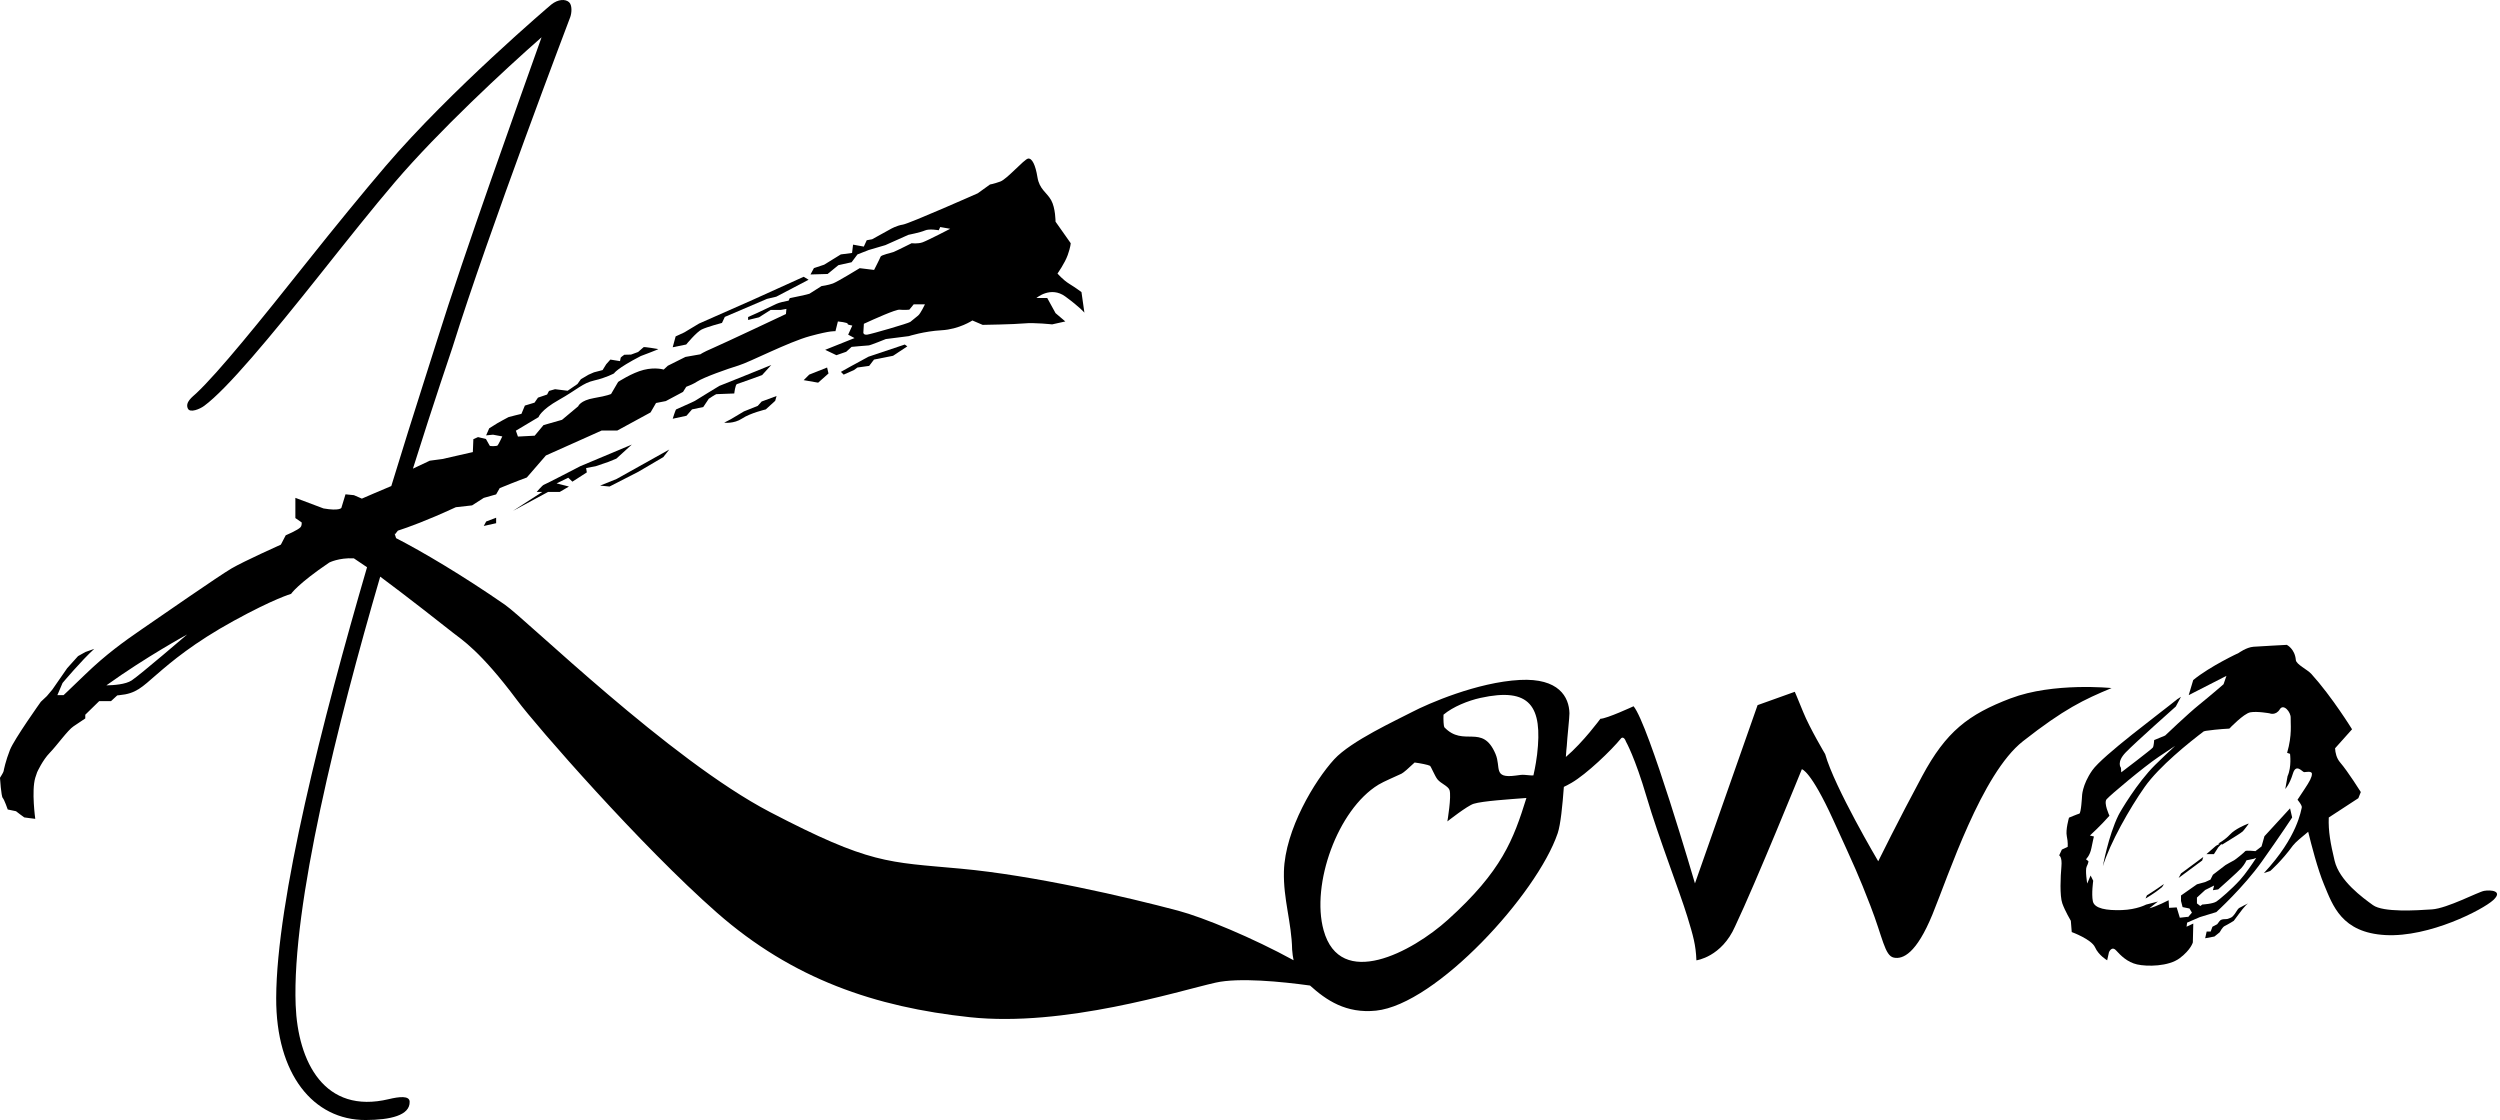 <svg xmlns="http://www.w3.org/2000/svg" viewBox="0 0 250 112"><path d="M201.073,69.83c-4.266,1.624-6.464,3.333-8.856,7.779-2.392,4.446-4.395,8.518-4.395,8.518,0,0-4.376-7.399-5.306-10.716,0,0-1.55-2.604-2.201-4.216-.651-1.612-.837-2.015-.837-2.015l-3.72,1.333-6.263,17.827s-4.65-15.958-6.139-17.714c0,0-2.697,1.251-3.317,1.251,0,0-1.694,2.32-3.454,3.82.034-.499.064-.889.093-1.108.038-.778.275-2.856.266-3.264-.036-1.618-1.056-3.532-4.95-3.331-4.271.221-9.222,2.387-10.769,3.198-1.547.811-6.123,2.905-7.804,4.739-1.938,2.114-4.917,7.028-5.028,11.202-.074,2.792.766,5.075.821,7.837.028.399.081.749.145,1.055-4.071-2.234-9.021-4.287-11.548-4.958-5.151-1.368-14.414-3.528-21.748-4.202-7.335-.674-9.027-.432-19.06-5.659-10.033-5.227-24.357-19.245-26.517-20.739-4.303-2.976-8.28-5.317-10.877-6.653-.266-.796-.104-.389-.104-.389l.282-.359c1.062-.347,2.924-1.023,5.56-2.238.081-.037.158-.072.238-.108l1.624-.182,1.168-.75,1.236-.349.358-.627c1.699-.698,2.712-1.064,2.712-1.064l1.908-2.201,4.157-1.859,1.418-.636h1.565l3.326-1.81.538-.929s.01-.008.022-.017l.964-.188,1.723-.919.319-.509c.395-.156.711-.281,1.081-.519.685-.44,3.032-1.272,4.157-1.614,1.125-.342,4.989-2.348,7.141-2.935s2.543-.489,2.543-.489l.245-.978s1.027.098.978.245c-.023.068.21.125.464.168l-.415.908.636.342-2.935,1.174,1.125.538.978-.342.538-.489s1.565-.147,1.712-.147,1.712-.636,1.712-.636l2.299-.293s1.516-.489,3.277-.587c1.761-.098,3.081-.978,3.081-.978l1.027.44s3.13-.049,4.157-.147c1.027-.098,2.788.098,2.788.098l1.321-.293-.978-.832-.832-1.516h-1.076s1.418-1.223,2.886-.147c1.467,1.076,1.908,1.614,1.908,1.614l-.293-2.057s-.587-.437-1.223-.829c-.636-.391-1.174-1.027-1.174-1.027,0,0,.734-1.027,1.027-1.859.293-.831.293-1.174.293-1.174l-1.516-2.152s0-1.37-.44-2.152c-.44-.783-1.174-1.076-1.37-2.299s-.538-1.908-.929-1.859c-.391.049-2.103,2.054-2.788,2.299-.685.245-1.027.293-1.027.293l-1.223.88s-6.847,3.032-7.483,3.13c-.636.098-1.223.44-1.223.44l-1.859,1.027-.538.098-.293.636-1.076-.196-.098.831-1.125.147-1.663,1.027-1.027.342-.342.636,1.712-.049,1.076-.88,1.321-.293.587-.783,1.125-.44,1.663-.489,2.299-1.027s1.223-.245,1.663-.44c.44-.196,1.379-.02,1.379-.02l.147-.323.999.176s-2.263,1.175-2.762,1.352c-.5.176-1.087.088-1.087.088,0,0-1.587.793-1.822.882s-1.234.294-1.293.47c-.059.176-.647,1.322-.647,1.322l-1.44-.176s-2.204,1.352-2.674,1.528c-.47.176-1.146.265-1.146.265,0,0-1.117.705-1.205.764-.088.059-1.969.441-1.969.441l-.113.248c-.384.07-.911.182-1.209.319-.503.231-1.953.923-1.953.923l-.89.395v.297l1.087-.264,1.17-.741h1.005l.568-.101-.048.512s-6.289,2.968-7.317,3.409c-1.029.441-1.234.617-1.234.617l-1.499.264-1.763.882-.411.382s-.823-.264-1.998.029c-1.175.294-2.557,1.205-2.557,1.205l-.705,1.205s-.323.176-1.704.411c-1.381.235-1.587.823-1.587.823l-1.616,1.352-1.851.529-.882,1.058-1.675.088-.206-.588,2.263-1.352s.214-.705,2.046-1.734,2.362-1.675,3.537-1.939c1.175-.265,1.969-.705,1.969-.705,0,0,.235-.47,2.674-1.734,0,0,1.819-.681,1.75-.698-.069-.017-1.413-.241-1.465-.19-.052.052-.551.482-.551.482l-.707.259-.672.017s-.345.241-.362.293c-.017.052-.069.345-.069.345l-.965-.155-.414.465-.362.586-.862.224-.551.241-.758.448-.345.482-.982.672-1.258-.155-.603.172-.19.362-.913.31-.345.5-.965.293-.345.827s-1.206.293-1.292.327c-.086.034-1.103.603-1.103.603l-.827.517-.31.707.689-.069.931.172s-.396.844-.483.913c-.086.069-.741.086-.775.017-.034-.069-.379-.672-.379-.672l-.793-.19-.465.207-.052,1.292-3.033.689-1.275.172-1.684.795c2.186-6.952,3.831-11.73,3.946-12.098C48.898,23.049,56.951,1.914,57.028,1.699c.149-.414.203-1.194-.127-1.484-.37-.326-1.081-.306-1.762.232-.111.088-10.095,8.576-16.581,16.166-2.198,2.572-5.193,6.236-7.783,9.494-4.771,6.003-8.923,11.135-11.14,13.216-.392.368-1.156.898-.844,1.542.216.446,1.187.046,1.62-.274,2.289-1.687,6.575-6.836,11.664-13.238,2.579-3.245,5.246-6.601,7.422-9.147,4.375-5.12,11.027-11.293,14.659-14.479-2.345,6.605-7.691,21.465-10.472,30.374-.366,1.173-.839,2.656-1.392,4.388-.922,2.889-2.007,6.333-3.162,10.115l-1.788.758-1.155.5-.793-.345-.844-.086-.414,1.361s-.191.327-1.784.052c0,0,0,0,0,0-1.759-.667-2.815-1.06-2.815-1.06v2.023s.243.168.63.435c.012.174-.007.357-.115.479-.258.293-1.482.81-1.482.81l-.483.931s-3.688,1.654-4.929,2.378c-1.241.724-7.221,4.877-8.978,6.083-1.758,1.206-3.602,2.533-5.618,4.48-2.016,1.947-2.206,2.11-2.206,2.11h-.62l.517-1.214s1.896-2.258,3.171-3.412l-.879.31-.741.414-1.086,1.206s-1.448,2.085-1.482,2.137c-.034.052-.551.655-.551.655l-.603.569s-2.654,3.722-3.085,4.808-.62,2.016-.638,2.137-.362.655-.362.655c0,0,.121,1.861.276,2.016s.5,1.155.5,1.155l.827.172s.775.603.827.62c.052.017,1.099.142,1.099.142,0,0-.391-2.788,0-4.108.044-.148.107-.337.186-.552.022-.048.555-1.218,1.253-1.932.712-.729,1.813-2.283,2.38-2.655.567-.372,1.182-.793,1.182-.793v-.372l1.392-1.36h1.182l.622-.571c.073-.009.146-.018.216-.024,1.663-.152,2.25-.788,3.717-2.06,1.467-1.272,3.717-3.179,7.728-5.38,4.011-2.201,5.723-2.69,5.723-2.69,0,0,.636-.978,3.815-3.13,0,0,.954-.497,2.462-.424.535.364.997.677,1.319.891-4.47,15.323-9.05,33.289-9.085,43.072-.028,7.631,3.714,12.225,8.952,12.206,2.453-.009,4.435-.458,4.394-1.831-.018-.618-1.028-.511-2.077-.259-6.437,1.548-9.105-3.701-9.323-9.415-.38-9.944,4.164-28.111,8.456-42.833,2.427,1.793,6.595,5.062,7.283,5.613.843.674,2.698,1.77,6.407,6.745,1.93,2.588,12.393,14.585,19.981,21.245,7.588,6.66,15.85,9.442,25.292,10.454,9.442,1.012,20.824-2.614,24.579-3.457,2.334-.524,6.568-.104,9.44.29,1.62,1.467,3.609,2.821,6.6,2.511,6.013-.623,16.103-11.661,18.166-17.739.292-.861.481-2.791.617-4.637.257-.125.515-.26.764-.404,1.496-.867,3.983-3.245,4.97-4.464,0,0,.262-.262.487.362,0,0,.882,1.53,2.062,5.539,1.181,4.009,3.289,9.402,4.068,11.952.58,1.901.848,2.822.903,4.36,0,0,2.526-.33,3.872-3.405,2.06-4.339,6.673-15.708,6.673-15.708,0,0,.879.11,3.131,5.053,2.252,4.943,2.502,5.448,3.73,8.615,1.228,3.167,1.422,4.977,2.327,5.171.905.194,2.262-.388,3.878-4.331,1.616-3.943,4.913-14.065,9.05-17.31,4.137-3.245,6.076-4.15,8.856-5.313,0,0-5.818-.597-10.084,1.027ZM86.388,32.379c1.028-.474,3.195-1.448,3.566-1.41.489.049.978-.001.978-.001l.44-.537h1.125s-.44.929-.685,1.125c-.245.196-.587.489-.783.636-.196.147-3.913,1.223-4.304,1.272-.391.049-.391-.196-.391-.196l.053-.888ZM13.165,68.043c-.601.401-1.817.482-2.529.494,3.978-2.857,8.082-5.091,8.082-5.091,0,0-4.673,4.011-5.553,4.598ZM144.796,91.97c-3.599,3.249-10.768,7.062-12.435,1.056-1.271-4.579,1.393-12.055,5.479-14.554.526-.322,1.764-.841,2.309-1.102.194-.093.722-.554,1.314-1.119.56.072,1.367.231,1.538.331.098.058.487,1.035.749,1.357.343.421,1.069.667,1.203,1.068.21.625-.215,3.134-.215,3.134,0,0,1.991-1.57,2.632-1.765.92-.279,3.554-.445,5.271-.578-1.297,4.161-2.441,7.294-7.845,12.172ZM153.711,75.442c-.036.307-.158,1.188-.37,2.099-.217.018-.441-.023-.867-.053-.322-.022-.422.005-.918.071-2.281.302-1.43-.814-2.006-2.167-1.318-3.097-3.183-.62-5.121-2.673-.067-.144-.1-.73-.078-1.251.944-.794,2.455-1.403,3.692-1.676,4.981-1.098,6.233.842,5.668,5.65Z"/><path d="M223.474,91.394c-.276.401-.426.376-.651.476s-.651-.05-.877.251l-.226.301-.476.251-.175.476h-.401l-.15.677.927-.175.526-.426s.276-.526.501-.626c.226-.1.902-.514.902-.514l.551-.739s.551-.777.877-1.002c0,0-.727.351-.877.451-.15.1-.175.2-.451.601Z"/><path d="M248.421,89.084c-.609.106-3.681,1.748-5.217,1.854-1.536.106-4.873.318-5.906-.424-1.033-.742-3.364-2.437-3.84-4.449-.406-1.713-.636-2.929-.582-4.314l2.959-1.932.246-.615s-1.291-2.06-2.06-2.951c-.372-.431-.49-.976-.514-1.425l1.699-1.9s-2.007-3.257-4.073-5.537c-.396-.438-1.511-.947-1.549-1.388-.097-1.129-.904-1.517-.904-1.517,0,0-2.612.136-3.327.189s-1.481.617-1.481.617c0,0-2.828,1.307-4.55,2.711l-.452,1.511,3.775-1.93-.29.839s-1.259,1.097-2.42,2.033c-1.162.936-3.421,3.098-3.421,3.098l-1.097.452s-.032.581-.129.742c-.097.161-3.162,2.485-3.162,2.485l-.032-.452s-.484-.549.484-1.549c.968-1,5.002-4.582,5.002-4.582l.516-.968-.355.226c-1.721,1.404-7.486,5.648-8.519,7.131-1.033,1.483-1.022,2.62-1.022,2.62,0,0-.09,1.66-.269,1.704-.179.045-1.032.404-1.032.404,0,0-.354,1.216-.22,1.844.135.628.09,1.076.09,1.076l-.583.269-.269.583s.314.135.224,1.121c-.09.987-.178,2.923.091,3.68s.852,1.741.852,1.741l.09,1.125s1.973.718,2.332,1.525c.359.807,1.211,1.299,1.211,1.299l.179-.805s.269-.673.718-.179c.448.493,1.109,1.171,2.096,1.396s3.152.219,4.273-.633c1.121-.852,1.301-1.57,1.301-1.57l.045-1.884-.673.314.056-.408,1.266-.548,1.652-.504s2.715-2.464,4.563-5.067c1.848-2.603,3.023-4.395,3.023-4.395l-.21-.914-2.562,2.79-.29,1.022-.609.467s-.957-.102-1.018,0-1.018.88-1.119.918c-.102.038-.855.476-.855.476l-1.261.967-.245.488-.53.244-.82.224-1.596,1.119v.549l.158.611.692.142.242.414-.411.474.008-.057-.807.09-.314-1.032-.762.045-.045-.762s-1.211.628-1.929.807l.859-.677-1.187.308s-.918.497-2.422.548c-1.503.05-2.749-.139-2.899-.891-.15-.752.038-2.04.038-2.04l-.261-.526-.34.802s-.226-1.353-.05-1.704c.175-.351.175-.526.175-.526l-.251-.2s.397-.343.547-1.119c.15-.777.251-1.153.251-1.153l-.401-.1s1.077-.977,1.954-1.979c0,0-.602-1.269-.286-1.645.315-.376,3.679-3.213,5.207-4.24.515-.346,1.08-.733,1.65-1.103-.682.633-1.397,1.309-2.003,1.908-1.797,1.774-3.493,4.67-3.677,5.047-1.002,2.052-1.55,5.085-1.55,5.085.71-2.323,2.678-5.794,4.182-7.928,1.458-2.069,4.477-4.477,5.908-5.56.071-.017.149-.043.216-.053,1.228-.175,2.343-.223,2.343-.223,0,0,1.422-1.503,2.098-1.628.677-.125,1.919.1,1.919.1,0,0,.618.265,1.032-.408.364-.592,1.108.281,1.083.857-.025.576.17,1.699-.356,3.503l.292.1s.177,1.309-.249,2.236l-.226,1.278s.433-.457.759-1.534c.326-1.077.952-.15,1.128-.15s.777-.15.777.175-.226.752-.727,1.503c-.501.752-.715,1.082-.715,1.082,0,0,.503.588.424.797-.079.209-.371,2.884-3.787,6.539l.636-.212s1.135-.982,2.285-2.567l-.002.005c.226-.301.972-.924,1.512-1.359.31,1.276.952,3.764,1.582,5.271.874,2.092,1.748,4.82,6.144,5.059,4.396.238,9.746-2.543,10.779-3.496,1.033-.953-.291-1.033-.9-.927ZM219.697,89.753l.82-.753.896-.448-.121.468.528-.081s1.974-1.75,2.32-2.137c.346-.387.509-.771.509-.771l.709-.145.264-.098c-.41.629-1.083,1.618-1.625,2.214-.84.924-1.978,1.891-2.342,2.143-.364.252-1.428.308-1.428.308l-.192.15-.34-.262v-.589Z"/><path d="M220.638,85.415h.753l.439-.69.289-.301.109.029.976-.607s.928-.565,1.074-.711.586-.753.586-.753c0,0,.069-.076-.286.084,0,0-1.053.418-1.576.983-.523.565-1.172.9-1.172.9l.137.036-.368.194-.962.837Z"/><polygon points="220.22 86.046 220.326 85.698 218.101 87.344 217.863 87.795 220.22 86.046"/><path d="M214.554,89.851s.918-.526,1.626-1.119c.115-.118.21-.329.21-.329,0,0-.918.647-1.699,1.132l-.138.315Z"/><polygon points="85.032 36.659 84.09 37.187 84.366 37.463 85.4 37.004 85.744 36.751 86.916 36.59 87.399 35.958 89.306 35.579 90.73 34.637 90.477 34.453 86.847 35.671 85.032 36.659"/><polygon points="80.368 38.015 81.815 38.267 82.849 37.348 82.711 36.751 80.919 37.463 80.368 38.015"/><path d="M74.21,41.852c.827-.551,2.367-.911,2.367-.911l.942-.858.138-.483-1.493.551-.391.437-1.379.551-1.31.781-.666.345s.965.138,1.792-.414Z"/><path d="M73.705,38.405c.184-.046,2.504-.896,2.504-.896l.919-1.011c-.069.046-5.193,2.091-5.193,2.091,0,0-2.344,1.425-2.435,1.493-.092.069-1.815.819-1.884.858-.069.038-.345.934-.345.934l1.379-.299.551-.636,1.126-.237.551-.827s.689-.459.758-.459,1.792-.069,1.792-.069c0,0,.092-.896.276-.942Z"/><polygon points="63.825 47.182 66.329 45.712 66.927 44.953 61.665 47.894 60.011 48.561 60.953 48.653 63.825 47.182"/><polygon points="49.614 52.321 49.614 51.772 48.618 52.15 48.377 52.596 49.614 52.321"/><path d="M60.879,46.173l.756-.309,1.546-1.408-5.152,2.164s-3.503,1.82-3.641,1.855c-.137.034-.721.721-.721.721h.555l-2.925,1.889,3.503-1.889h1.168l.927-.543-1.236-.315,1.168-.567.412.395,1.443-.927-.069-.435.962-.183,1.305-.447Z"/><path d="M70.168,32.95c.527-.264,2.031-.659,2.031-.659l.282-.6,4.217-1.803.929-.219,3.233-1.694-.493-.297-5.093,2.306-5.37,2.372-1.483.89-.857.395-.294,1.087,1.349-.276s1.021-1.24,1.548-1.503Z"/></svg>